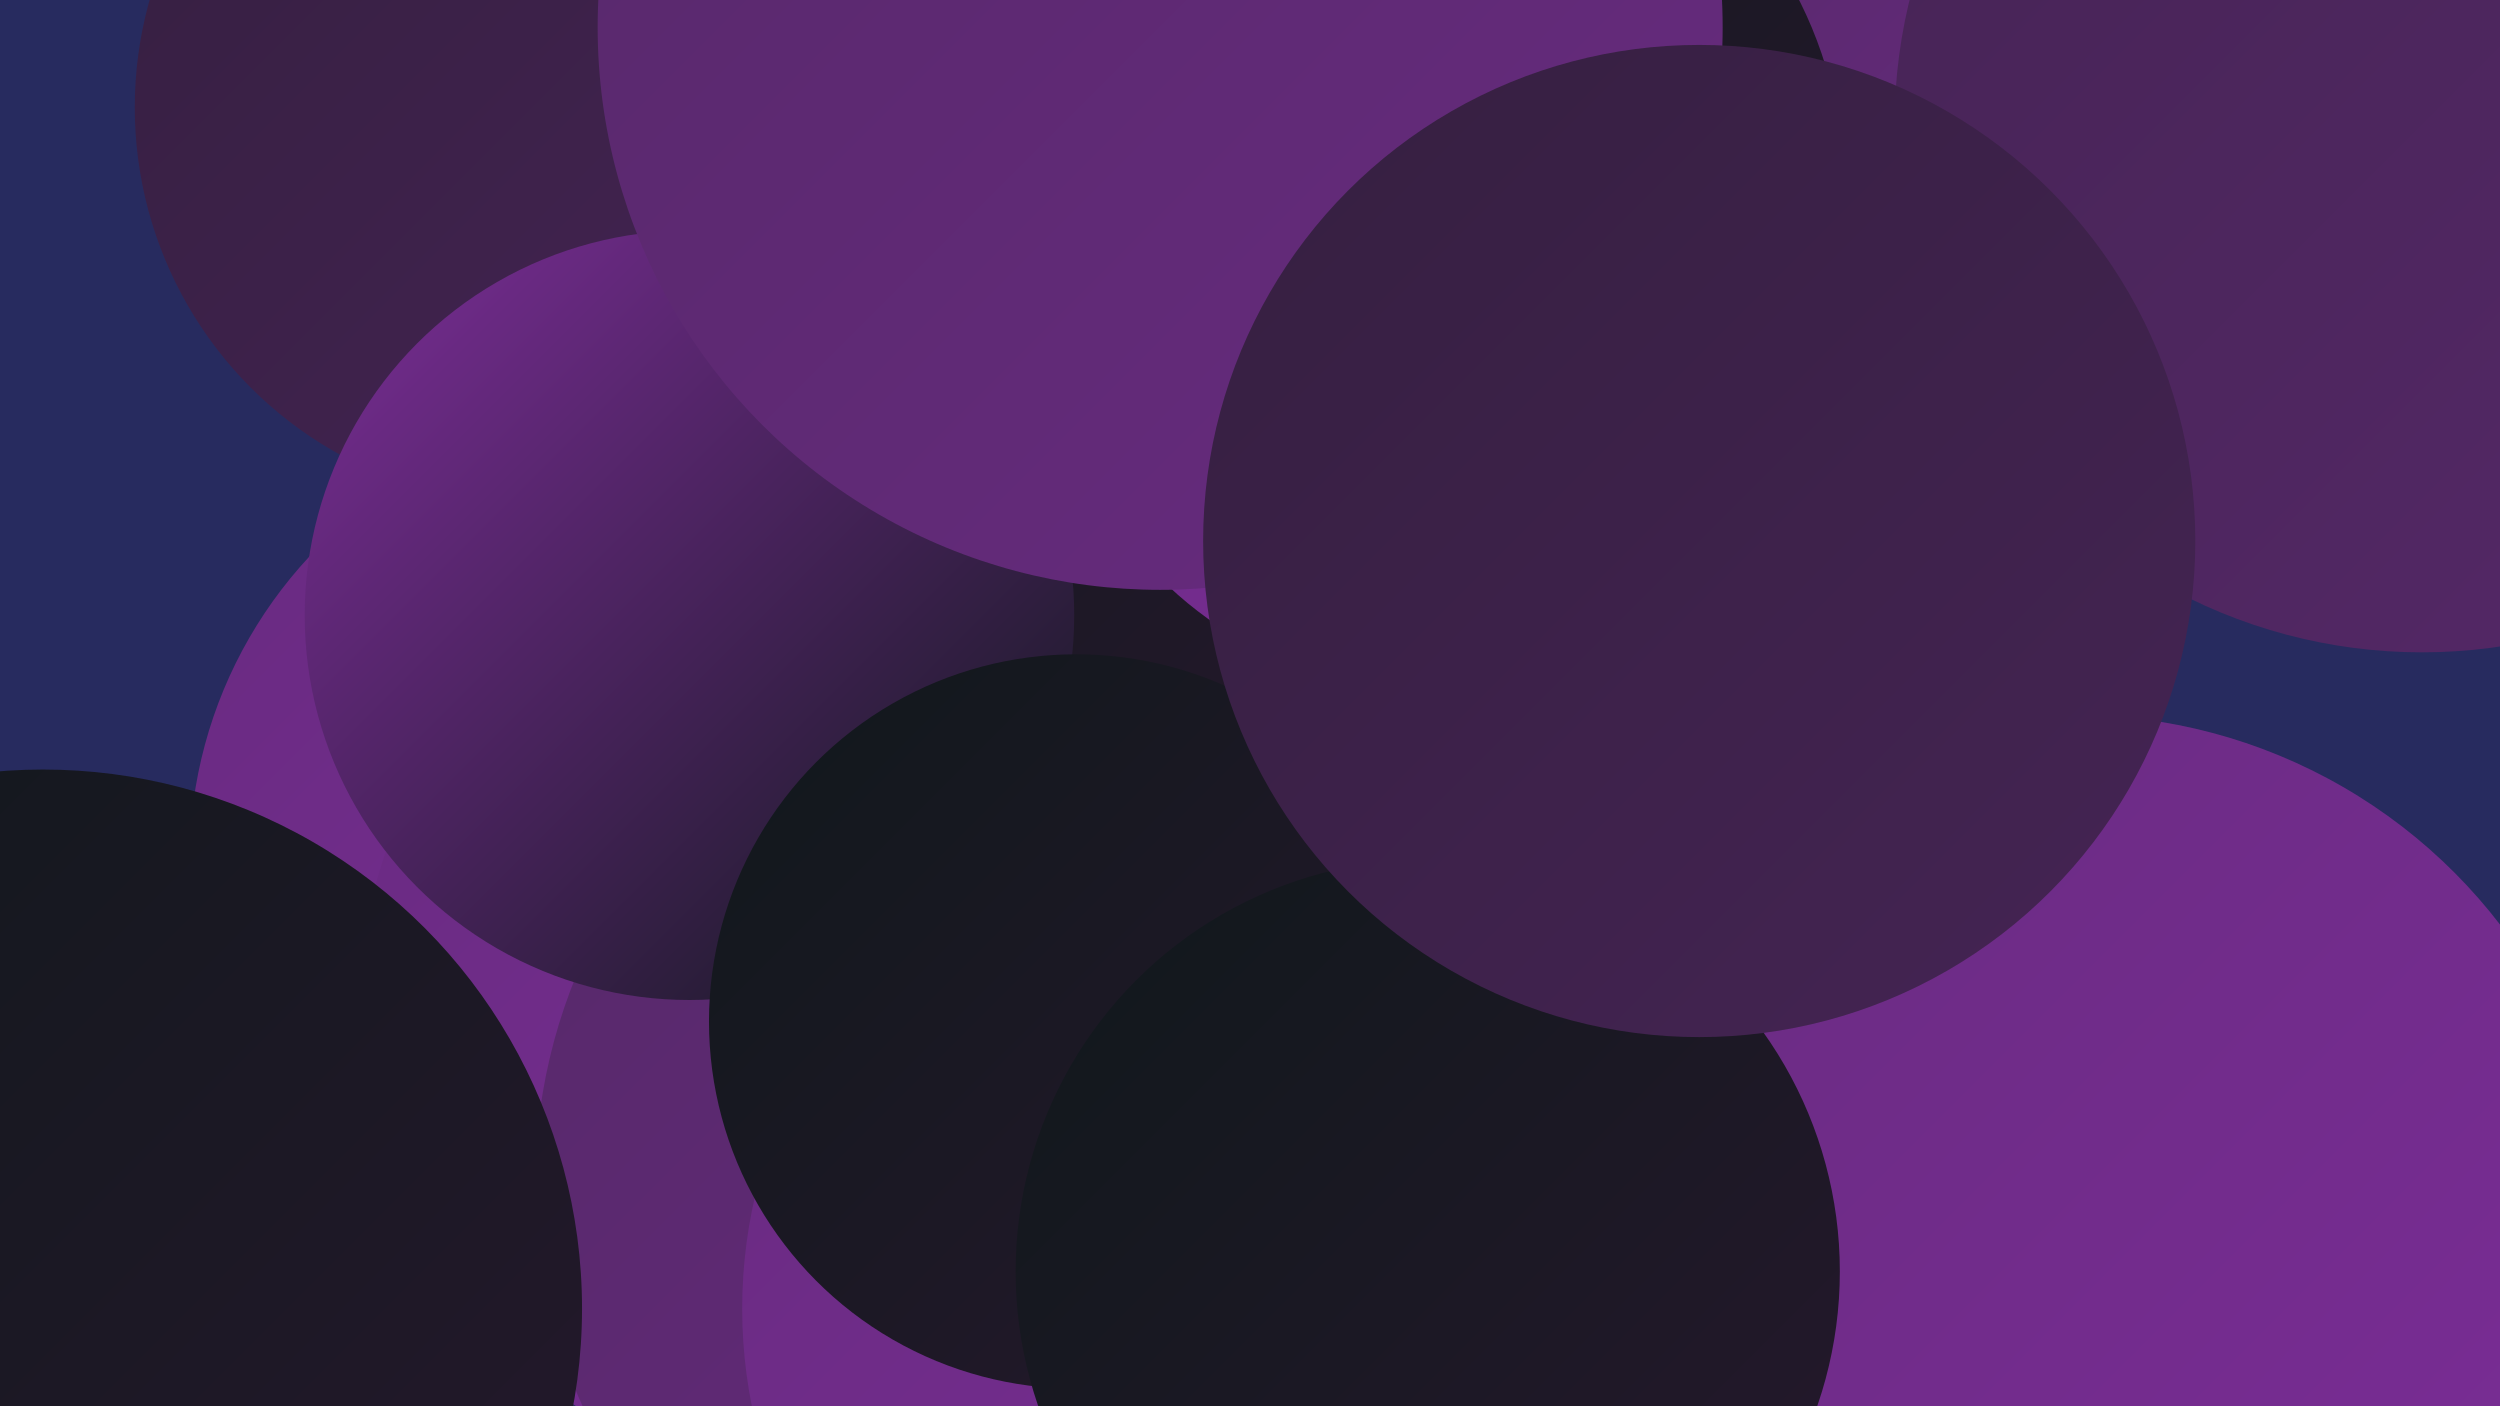 <?xml version="1.0" encoding="UTF-8"?><svg width="1280" height="720" xmlns="http://www.w3.org/2000/svg"><defs><linearGradient id="grad0" x1="0%" y1="0%" x2="100%" y2="100%"><stop offset="0%" style="stop-color:#10181b;stop-opacity:1" /><stop offset="100%" style="stop-color:#26182d;stop-opacity:1" /></linearGradient><linearGradient id="grad1" x1="0%" y1="0%" x2="100%" y2="100%"><stop offset="0%" style="stop-color:#26182d;stop-opacity:1" /><stop offset="100%" style="stop-color:#351f40;stop-opacity:1" /></linearGradient><linearGradient id="grad2" x1="0%" y1="0%" x2="100%" y2="100%"><stop offset="0%" style="stop-color:#351f40;stop-opacity:1" /><stop offset="100%" style="stop-color:#452454;stop-opacity:1" /></linearGradient><linearGradient id="grad3" x1="0%" y1="0%" x2="100%" y2="100%"><stop offset="0%" style="stop-color:#452454;stop-opacity:1" /><stop offset="100%" style="stop-color:#562869;stop-opacity:1" /></linearGradient><linearGradient id="grad4" x1="0%" y1="0%" x2="100%" y2="100%"><stop offset="0%" style="stop-color:#562869;stop-opacity:1" /><stop offset="100%" style="stop-color:#682b80;stop-opacity:1" /></linearGradient><linearGradient id="grad5" x1="0%" y1="0%" x2="100%" y2="100%"><stop offset="0%" style="stop-color:#682b80;stop-opacity:1" /><stop offset="100%" style="stop-color:#7c2d98;stop-opacity:1" /></linearGradient><linearGradient id="grad6" x1="0%" y1="0%" x2="100%" y2="100%"><stop offset="0%" style="stop-color:#7c2d98;stop-opacity:1" /><stop offset="100%" style="stop-color:#10181b;stop-opacity:1" /></linearGradient></defs><rect width="1280" height="720" fill="#272b5f" /><circle cx="686" cy="339" r="266" fill="url(#grad1)" /><circle cx="326" cy="441" r="229" fill="url(#grad5)" /><circle cx="751" cy="130" r="197" fill="url(#grad2)" /><circle cx="427" cy="516" r="243" fill="url(#grad5)" /><circle cx="554" cy="606" r="280" fill="url(#grad4)" /><circle cx="634" cy="670" r="254" fill="url(#grad5)" /><circle cx="272" cy="55" r="203" fill="url(#grad2)" /><circle cx="606" cy="139" r="250" fill="url(#grad1)" /><circle cx="22" cy="670" r="276" fill="url(#grad0)" /><circle cx="596" cy="153" r="243" fill="url(#grad0)" /><circle cx="353" cy="315" r="197" fill="url(#grad6)" /><circle cx="928" cy="72" r="185" fill="url(#grad4)" /><circle cx="551" cy="523" r="188" fill="url(#grad0)" /><circle cx="731" cy="96" r="213" fill="url(#grad0)" /><circle cx="734" cy="156" r="198" fill="url(#grad5)" /><circle cx="594" cy="14" r="288" fill="url(#grad4)" /><circle cx="1062" cy="641" r="275" fill="url(#grad5)" /><circle cx="731" cy="651" r="211" fill="url(#grad0)" /><circle cx="1240" cy="64" r="270" fill="url(#grad3)" /><circle cx="870" cy="277" r="254" fill="url(#grad2)" /></svg>